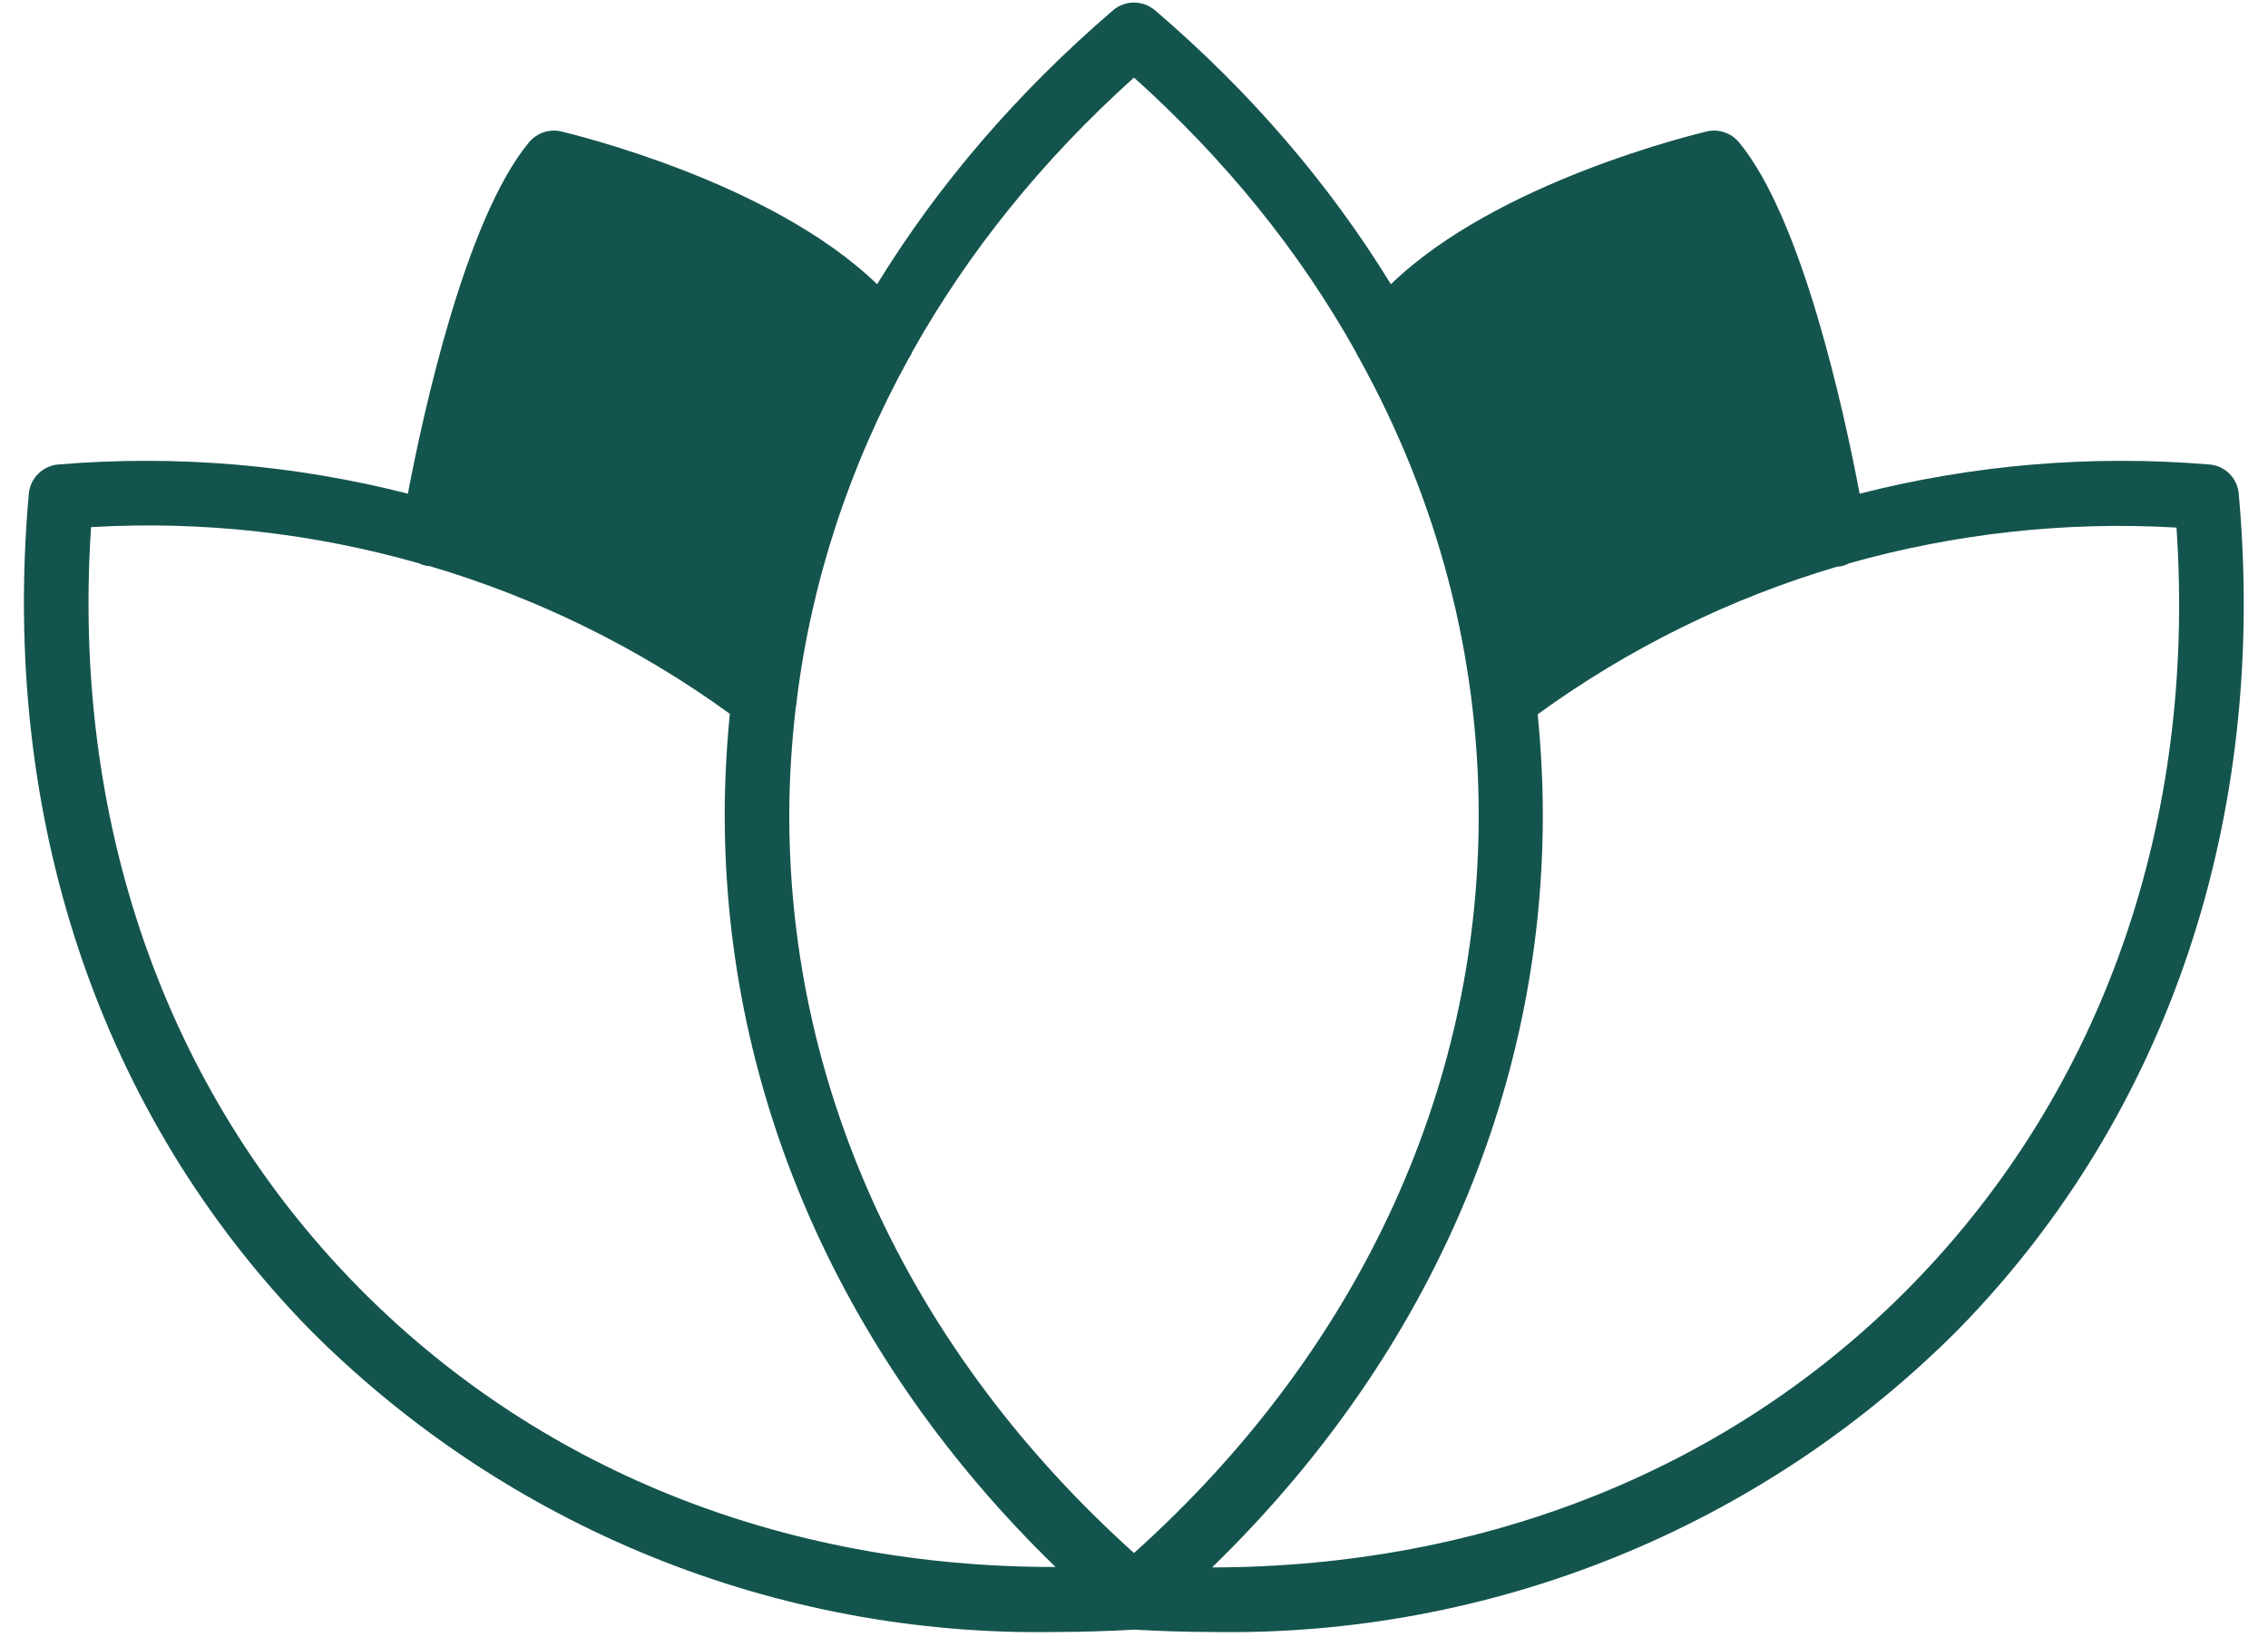 <?xml version="1.0" encoding="UTF-8" standalone="no"?><svg xmlns="http://www.w3.org/2000/svg" xmlns:xlink="http://www.w3.org/1999/xlink" fill="#14544e" height="352.5" preserveAspectRatio="xMidYMid meet" version="1" viewBox="13.0 13.3 488.2 352.5" width="488.2" zoomAndPan="magnify"><g id="change1_1"><path d="M494.9,119.6c-0.3-3.4-3-6.1-6.5-6.3c-25.4-2.1-50.8,0.1-75.1,6.3c-3.3-17.4-12.3-59.2-26-75.7c-1.7-2-4.4-2.9-6.9-2.3 c-2,0.5-45.1,10.7-68,32.9c-13.2-21.5-30.2-41.4-50.8-59c-2.6-2.2-6.4-2.2-9,0C232,33.2,215,53,201.8,74.5 c-22.9-22.2-66-32.4-68-32.9c-2.5-0.6-5.2,0.3-6.9,2.3c-13.7,16.5-22.8,58.3-26.1,75.7c-24.3-6.2-49.7-8.4-75.1-6.3 c-3.4,0.2-6.2,2.9-6.5,6.3C13,189.3,34.4,253.1,79.5,299.4c42.5,42.8,100.7,66.4,161,65.3v0c5.5,0,11.1-0.2,16.7-0.5 c5.5,0.3,11,0.5,16.4,0.5v0c60.3,1.1,118.5-22.4,161.1-65.3C479.8,253.2,501.2,189.3,494.9,119.6z M257.1,30 c19.7,17.7,35.7,37.5,47.7,59c0.2,0.5,0.5,1,0.8,1.5c16.8,30.4,25.7,63.8,25.7,98.4c0,59.6-26.3,115.8-74.2,158.8 c-47.9-43.1-74.2-99.3-74.2-158.8c0-7.8,0.5-15.6,1.4-23.3c0.1-0.5,0.2-1,0.2-1.5c3.2-25.8,11.4-50.6,24.2-73.8 c0.3-0.4,0.5-0.8,0.7-1.3C221.4,67.6,237.4,47.7,257.1,30z M89.4,289.7c-40.9-42-61-99.6-56.8-162.9c24-1.4,47.8,1.3,70.6,7.8 c0.6,0.3,1.3,0.5,2,0.6c0.1,0,0.2,0,0.3,0c23,6.8,44.9,17.5,64.6,31.8c-0.7,7.2-1.1,14.4-1.1,21.7c0,60.3,25.2,117.3,71.2,162 C181.1,350.8,128.1,329.4,89.4,289.7z M424.8,289.7c-38.6,39.6-91.7,61-150.9,61.1c46-44.7,71.2-101.7,71.2-162 c0-7.3-0.4-14.5-1.1-21.7c19.7-14.3,41.5-25,64.5-31.8c0.1,0,0.3,0,0.4,0c0,0,0,0,0,0c0.8-0.1,1.5-0.4,2.1-0.7 c22.7-6.4,46.6-9.1,70.5-7.7C485.8,190.1,465.7,247.7,424.8,289.7z" fill="inherit"/></g></svg>